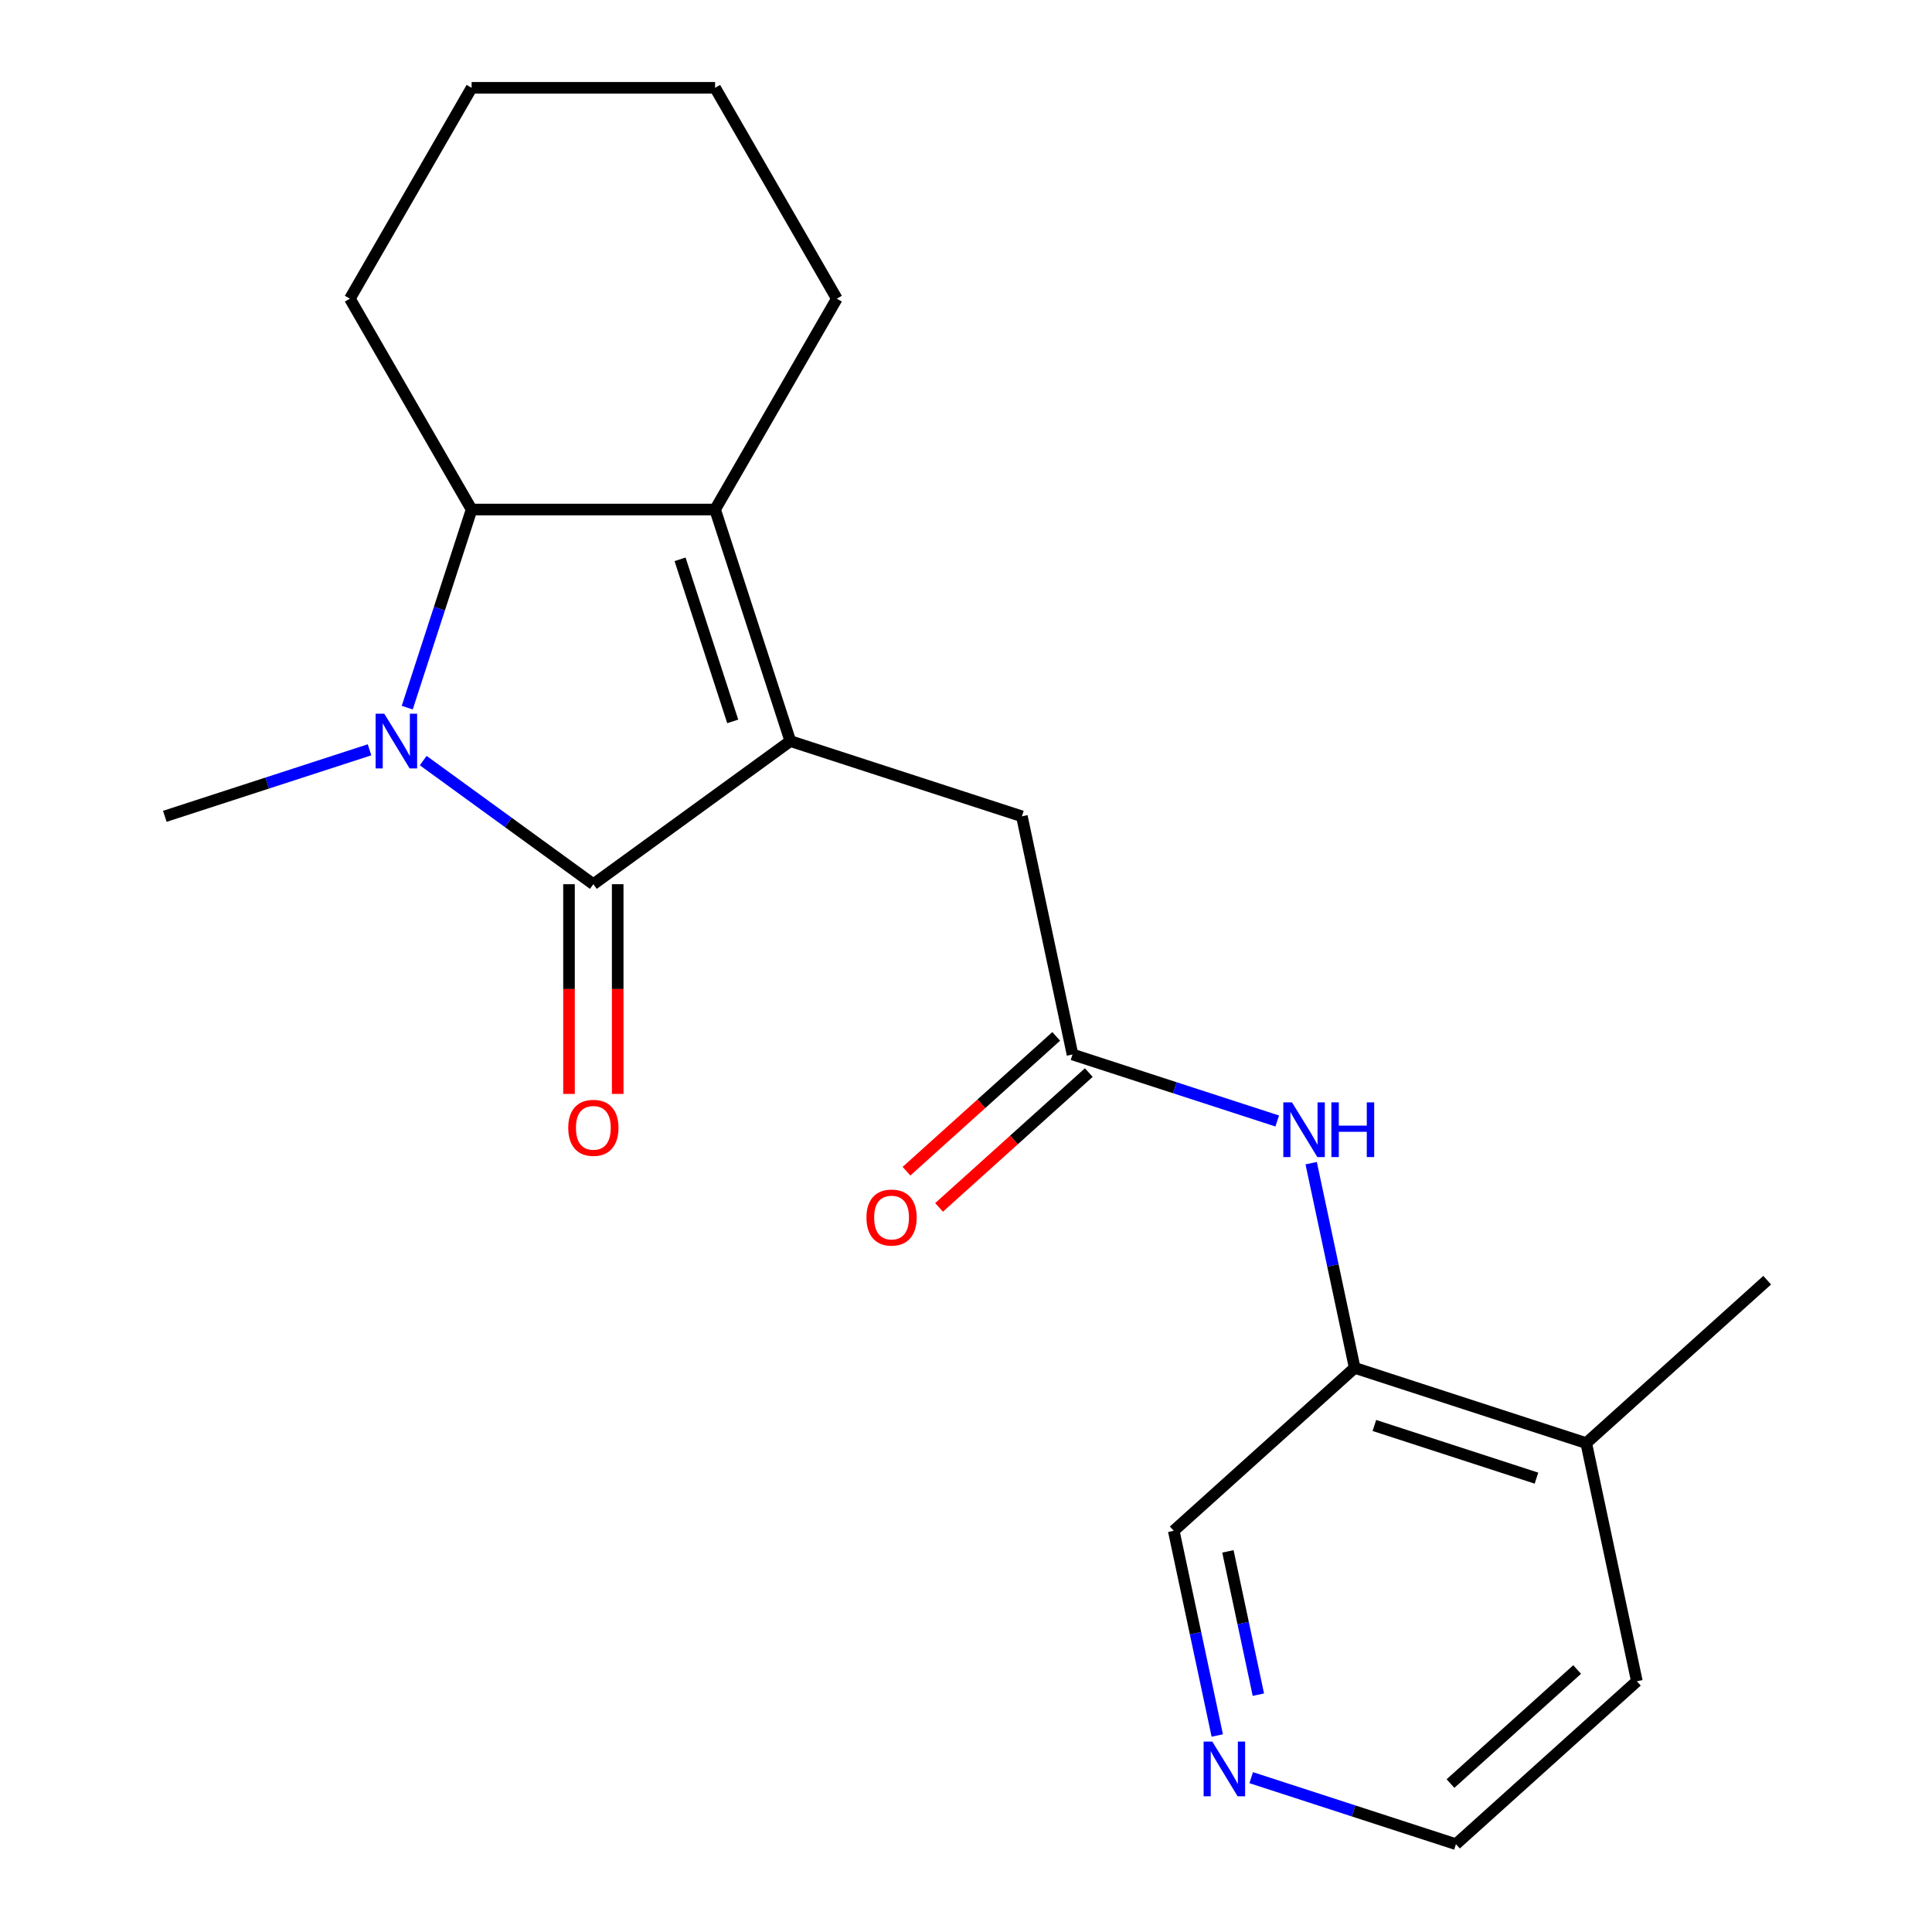<?xml version='1.0' encoding='iso-8859-1'?>
<svg version='1.1' baseProfile='full'
              xmlns='http://www.w3.org/2000/svg'
                      xmlns:rdkit='http://www.rdkit.org/xml'
                      xmlns:xlink='http://www.w3.org/1999/xlink'
                  xml:space='preserve'
width='1000px' height='1000px' viewBox='0 0 1000 1000'>
<!-- END OF HEADER -->
<rect style='opacity:1.0;fill:#FFFFFF;stroke:none' width='1000' height='1000' x='0' y='0'> </rect>
<path class='bond-0' d='M 409.072,383.586 L 307.118,457.66' style='fill:none;fill-rule:evenodd;stroke:#000000;stroke-width:6px;stroke-linecap:butt;stroke-linejoin:miter;stroke-opacity:1' />
<path class='bond-1' d='M 409.072,383.586 L 370.129,263.732' style='fill:none;fill-rule:evenodd;stroke:#000000;stroke-width:6px;stroke-linecap:butt;stroke-linejoin:miter;stroke-opacity:1' />
<path class='bond-1' d='M 379.26,373.396 L 352,289.498' style='fill:none;fill-rule:evenodd;stroke:#000000;stroke-width:6px;stroke-linecap:butt;stroke-linejoin:miter;stroke-opacity:1' />
<path class='bond-2' d='M 409.072,383.586 L 528.926,422.529' style='fill:none;fill-rule:evenodd;stroke:#000000;stroke-width:6px;stroke-linecap:butt;stroke-linejoin:miter;stroke-opacity:1' />
<path class='bond-3' d='M 307.118,457.66 L 263.086,425.669' style='fill:none;fill-rule:evenodd;stroke:#000000;stroke-width:6px;stroke-linecap:butt;stroke-linejoin:miter;stroke-opacity:1' />
<path class='bond-3' d='M 263.086,425.669 L 219.054,393.678' style='fill:none;fill-rule:evenodd;stroke:#0000FF;stroke-width:6px;stroke-linecap:butt;stroke-linejoin:miter;stroke-opacity:1' />
<path class='bond-4' d='M 294.516,457.66 L 294.516,511.936' style='fill:none;fill-rule:evenodd;stroke:#000000;stroke-width:6px;stroke-linecap:butt;stroke-linejoin:miter;stroke-opacity:1' />
<path class='bond-4' d='M 294.516,511.936 L 294.516,566.212' style='fill:none;fill-rule:evenodd;stroke:#FF0000;stroke-width:6px;stroke-linecap:butt;stroke-linejoin:miter;stroke-opacity:1' />
<path class='bond-4' d='M 319.72,457.66 L 319.72,511.936' style='fill:none;fill-rule:evenodd;stroke:#000000;stroke-width:6px;stroke-linecap:butt;stroke-linejoin:miter;stroke-opacity:1' />
<path class='bond-4' d='M 319.72,511.936 L 319.72,566.212' style='fill:none;fill-rule:evenodd;stroke:#FF0000;stroke-width:6px;stroke-linecap:butt;stroke-linejoin:miter;stroke-opacity:1' />
<path class='bond-5' d='M 191.273,388.099 L 138.291,405.314' style='fill:none;fill-rule:evenodd;stroke:#0000FF;stroke-width:6px;stroke-linecap:butt;stroke-linejoin:miter;stroke-opacity:1' />
<path class='bond-5' d='M 138.291,405.314 L 85.309,422.529' style='fill:none;fill-rule:evenodd;stroke:#000000;stroke-width:6px;stroke-linecap:butt;stroke-linejoin:miter;stroke-opacity:1' />
<path class='bond-6' d='M 210.788,366.275 L 227.447,315.003' style='fill:none;fill-rule:evenodd;stroke:#0000FF;stroke-width:6px;stroke-linecap:butt;stroke-linejoin:miter;stroke-opacity:1' />
<path class='bond-6' d='M 227.447,315.003 L 244.107,263.732' style='fill:none;fill-rule:evenodd;stroke:#000000;stroke-width:6px;stroke-linecap:butt;stroke-linejoin:miter;stroke-opacity:1' />
<path class='bond-7' d='M 370.129,263.732 L 244.107,263.732' style='fill:none;fill-rule:evenodd;stroke:#000000;stroke-width:6px;stroke-linecap:butt;stroke-linejoin:miter;stroke-opacity:1' />
<path class='bond-8' d='M 370.129,263.732 L 433.14,154.593' style='fill:none;fill-rule:evenodd;stroke:#000000;stroke-width:6px;stroke-linecap:butt;stroke-linejoin:miter;stroke-opacity:1' />
<path class='bond-9' d='M 244.107,263.732 L 181.096,154.593' style='fill:none;fill-rule:evenodd;stroke:#000000;stroke-width:6px;stroke-linecap:butt;stroke-linejoin:miter;stroke-opacity:1' />
<path class='bond-10' d='M 555.128,545.797 L 528.926,422.529' style='fill:none;fill-rule:evenodd;stroke:#000000;stroke-width:6px;stroke-linecap:butt;stroke-linejoin:miter;stroke-opacity:1' />
<path class='bond-11' d='M 555.128,545.797 L 608.11,563.012' style='fill:none;fill-rule:evenodd;stroke:#000000;stroke-width:6px;stroke-linecap:butt;stroke-linejoin:miter;stroke-opacity:1' />
<path class='bond-11' d='M 608.11,563.012 L 661.092,580.227' style='fill:none;fill-rule:evenodd;stroke:#0000FF;stroke-width:6px;stroke-linecap:butt;stroke-linejoin:miter;stroke-opacity:1' />
<path class='bond-12' d='M 546.695,536.432 L 507.944,571.324' style='fill:none;fill-rule:evenodd;stroke:#000000;stroke-width:6px;stroke-linecap:butt;stroke-linejoin:miter;stroke-opacity:1' />
<path class='bond-12' d='M 507.944,571.324 L 469.193,606.215' style='fill:none;fill-rule:evenodd;stroke:#FF0000;stroke-width:6px;stroke-linecap:butt;stroke-linejoin:miter;stroke-opacity:1' />
<path class='bond-12' d='M 563.56,555.163 L 524.809,590.054' style='fill:none;fill-rule:evenodd;stroke:#000000;stroke-width:6px;stroke-linecap:butt;stroke-linejoin:miter;stroke-opacity:1' />
<path class='bond-12' d='M 524.809,590.054 L 486.058,624.946' style='fill:none;fill-rule:evenodd;stroke:#FF0000;stroke-width:6px;stroke-linecap:butt;stroke-linejoin:miter;stroke-opacity:1' />
<path class='bond-13' d='M 678.662,602.051 L 689.923,655.03' style='fill:none;fill-rule:evenodd;stroke:#0000FF;stroke-width:6px;stroke-linecap:butt;stroke-linejoin:miter;stroke-opacity:1' />
<path class='bond-13' d='M 689.923,655.03 L 701.184,708.009' style='fill:none;fill-rule:evenodd;stroke:#000000;stroke-width:6px;stroke-linecap:butt;stroke-linejoin:miter;stroke-opacity:1' />
<path class='bond-14' d='M 701.184,708.009 L 821.038,746.952' style='fill:none;fill-rule:evenodd;stroke:#000000;stroke-width:6px;stroke-linecap:butt;stroke-linejoin:miter;stroke-opacity:1' />
<path class='bond-14' d='M 711.373,737.821 L 795.271,765.081' style='fill:none;fill-rule:evenodd;stroke:#000000;stroke-width:6px;stroke-linecap:butt;stroke-linejoin:miter;stroke-opacity:1' />
<path class='bond-15' d='M 701.184,708.009 L 607.531,792.334' style='fill:none;fill-rule:evenodd;stroke:#000000;stroke-width:6px;stroke-linecap:butt;stroke-linejoin:miter;stroke-opacity:1' />
<path class='bond-16' d='M 630.053,898.292 L 618.792,845.313' style='fill:none;fill-rule:evenodd;stroke:#0000FF;stroke-width:6px;stroke-linecap:butt;stroke-linejoin:miter;stroke-opacity:1' />
<path class='bond-16' d='M 618.792,845.313 L 607.531,792.334' style='fill:none;fill-rule:evenodd;stroke:#000000;stroke-width:6px;stroke-linecap:butt;stroke-linejoin:miter;stroke-opacity:1' />
<path class='bond-16' d='M 651.328,877.158 L 643.445,840.073' style='fill:none;fill-rule:evenodd;stroke:#0000FF;stroke-width:6px;stroke-linecap:butt;stroke-linejoin:miter;stroke-opacity:1' />
<path class='bond-16' d='M 643.445,840.073 L 635.563,802.987' style='fill:none;fill-rule:evenodd;stroke:#000000;stroke-width:6px;stroke-linecap:butt;stroke-linejoin:miter;stroke-opacity:1' />
<path class='bond-17' d='M 647.623,920.116 L 700.605,937.331' style='fill:none;fill-rule:evenodd;stroke:#0000FF;stroke-width:6px;stroke-linecap:butt;stroke-linejoin:miter;stroke-opacity:1' />
<path class='bond-17' d='M 700.605,937.331 L 753.587,954.545' style='fill:none;fill-rule:evenodd;stroke:#000000;stroke-width:6px;stroke-linecap:butt;stroke-linejoin:miter;stroke-opacity:1' />
<path class='bond-18' d='M 821.038,746.952 L 847.239,870.22' style='fill:none;fill-rule:evenodd;stroke:#000000;stroke-width:6px;stroke-linecap:butt;stroke-linejoin:miter;stroke-opacity:1' />
<path class='bond-19' d='M 821.038,746.952 L 914.691,662.626' style='fill:none;fill-rule:evenodd;stroke:#000000;stroke-width:6px;stroke-linecap:butt;stroke-linejoin:miter;stroke-opacity:1' />
<path class='bond-20' d='M 433.14,154.593 L 370.129,45.455' style='fill:none;fill-rule:evenodd;stroke:#000000;stroke-width:6px;stroke-linecap:butt;stroke-linejoin:miter;stroke-opacity:1' />
<path class='bond-21' d='M 181.096,154.593 L 244.107,45.455' style='fill:none;fill-rule:evenodd;stroke:#000000;stroke-width:6px;stroke-linecap:butt;stroke-linejoin:miter;stroke-opacity:1' />
<path class='bond-22' d='M 753.587,954.545 L 847.239,870.22' style='fill:none;fill-rule:evenodd;stroke:#000000;stroke-width:6px;stroke-linecap:butt;stroke-linejoin:miter;stroke-opacity:1' />
<path class='bond-22' d='M 750.769,923.166 L 816.326,864.138' style='fill:none;fill-rule:evenodd;stroke:#000000;stroke-width:6px;stroke-linecap:butt;stroke-linejoin:miter;stroke-opacity:1' />
<path class='bond-23' d='M 370.129,45.455 L 244.107,45.455' style='fill:none;fill-rule:evenodd;stroke:#000000;stroke-width:6px;stroke-linecap:butt;stroke-linejoin:miter;stroke-opacity:1' />
<path  class='atom-2' d='M 198.904 369.426
L 208.184 384.426
Q 209.104 385.906, 210.584 388.586
Q 212.064 391.266, 212.144 391.426
L 212.144 369.426
L 215.904 369.426
L 215.904 397.746
L 212.024 397.746
L 202.064 381.346
Q 200.904 379.426, 199.664 377.226
Q 198.464 375.026, 198.104 374.346
L 198.104 397.746
L 194.424 397.746
L 194.424 369.426
L 198.904 369.426
' fill='#0000FF'/>
<path  class='atom-6' d='M 668.722 570.58
L 678.002 585.58
Q 678.922 587.06, 680.402 589.74
Q 681.882 592.42, 681.962 592.58
L 681.962 570.58
L 685.722 570.58
L 685.722 598.9
L 681.842 598.9
L 671.882 582.5
Q 670.722 580.58, 669.482 578.38
Q 668.282 576.18, 667.922 575.5
L 667.922 598.9
L 664.242 598.9
L 664.242 570.58
L 668.722 570.58
' fill='#0000FF'/>
<path  class='atom-6' d='M 689.122 570.58
L 692.962 570.58
L 692.962 582.62
L 707.442 582.62
L 707.442 570.58
L 711.282 570.58
L 711.282 598.9
L 707.442 598.9
L 707.442 585.82
L 692.962 585.82
L 692.962 598.9
L 689.122 598.9
L 689.122 570.58
' fill='#0000FF'/>
<path  class='atom-9' d='M 294.118 583.762
Q 294.118 576.962, 297.478 573.162
Q 300.838 569.362, 307.118 569.362
Q 313.398 569.362, 316.758 573.162
Q 320.118 576.962, 320.118 583.762
Q 320.118 590.642, 316.718 594.562
Q 313.318 598.442, 307.118 598.442
Q 300.878 598.442, 297.478 594.562
Q 294.118 590.682, 294.118 583.762
M 307.118 595.242
Q 311.438 595.242, 313.758 592.362
Q 316.118 589.442, 316.118 583.762
Q 316.118 578.202, 313.758 575.402
Q 311.438 572.562, 307.118 572.562
Q 302.798 572.562, 300.438 575.362
Q 298.118 578.162, 298.118 583.762
Q 298.118 589.482, 300.438 592.362
Q 302.798 595.242, 307.118 595.242
' fill='#FF0000'/>
<path  class='atom-10' d='M 448.475 630.203
Q 448.475 623.403, 451.835 619.603
Q 455.195 615.803, 461.475 615.803
Q 467.755 615.803, 471.115 619.603
Q 474.475 623.403, 474.475 630.203
Q 474.475 637.083, 471.075 641.003
Q 467.675 644.883, 461.475 644.883
Q 455.235 644.883, 451.835 641.003
Q 448.475 637.123, 448.475 630.203
M 461.475 641.683
Q 465.795 641.683, 468.115 638.803
Q 470.475 635.883, 470.475 630.203
Q 470.475 624.643, 468.115 621.843
Q 465.795 619.003, 461.475 619.003
Q 457.155 619.003, 454.795 621.803
Q 452.475 624.603, 452.475 630.203
Q 452.475 635.923, 454.795 638.803
Q 457.155 641.683, 461.475 641.683
' fill='#FF0000'/>
<path  class='atom-11' d='M 627.472 901.442
L 636.752 916.442
Q 637.672 917.922, 639.152 920.602
Q 640.632 923.282, 640.712 923.442
L 640.712 901.442
L 644.472 901.442
L 644.472 929.762
L 640.592 929.762
L 630.632 913.362
Q 629.472 911.442, 628.232 909.242
Q 627.032 907.042, 626.672 906.362
L 626.672 929.762
L 622.992 929.762
L 622.992 901.442
L 627.472 901.442
' fill='#0000FF'/>
</svg>
